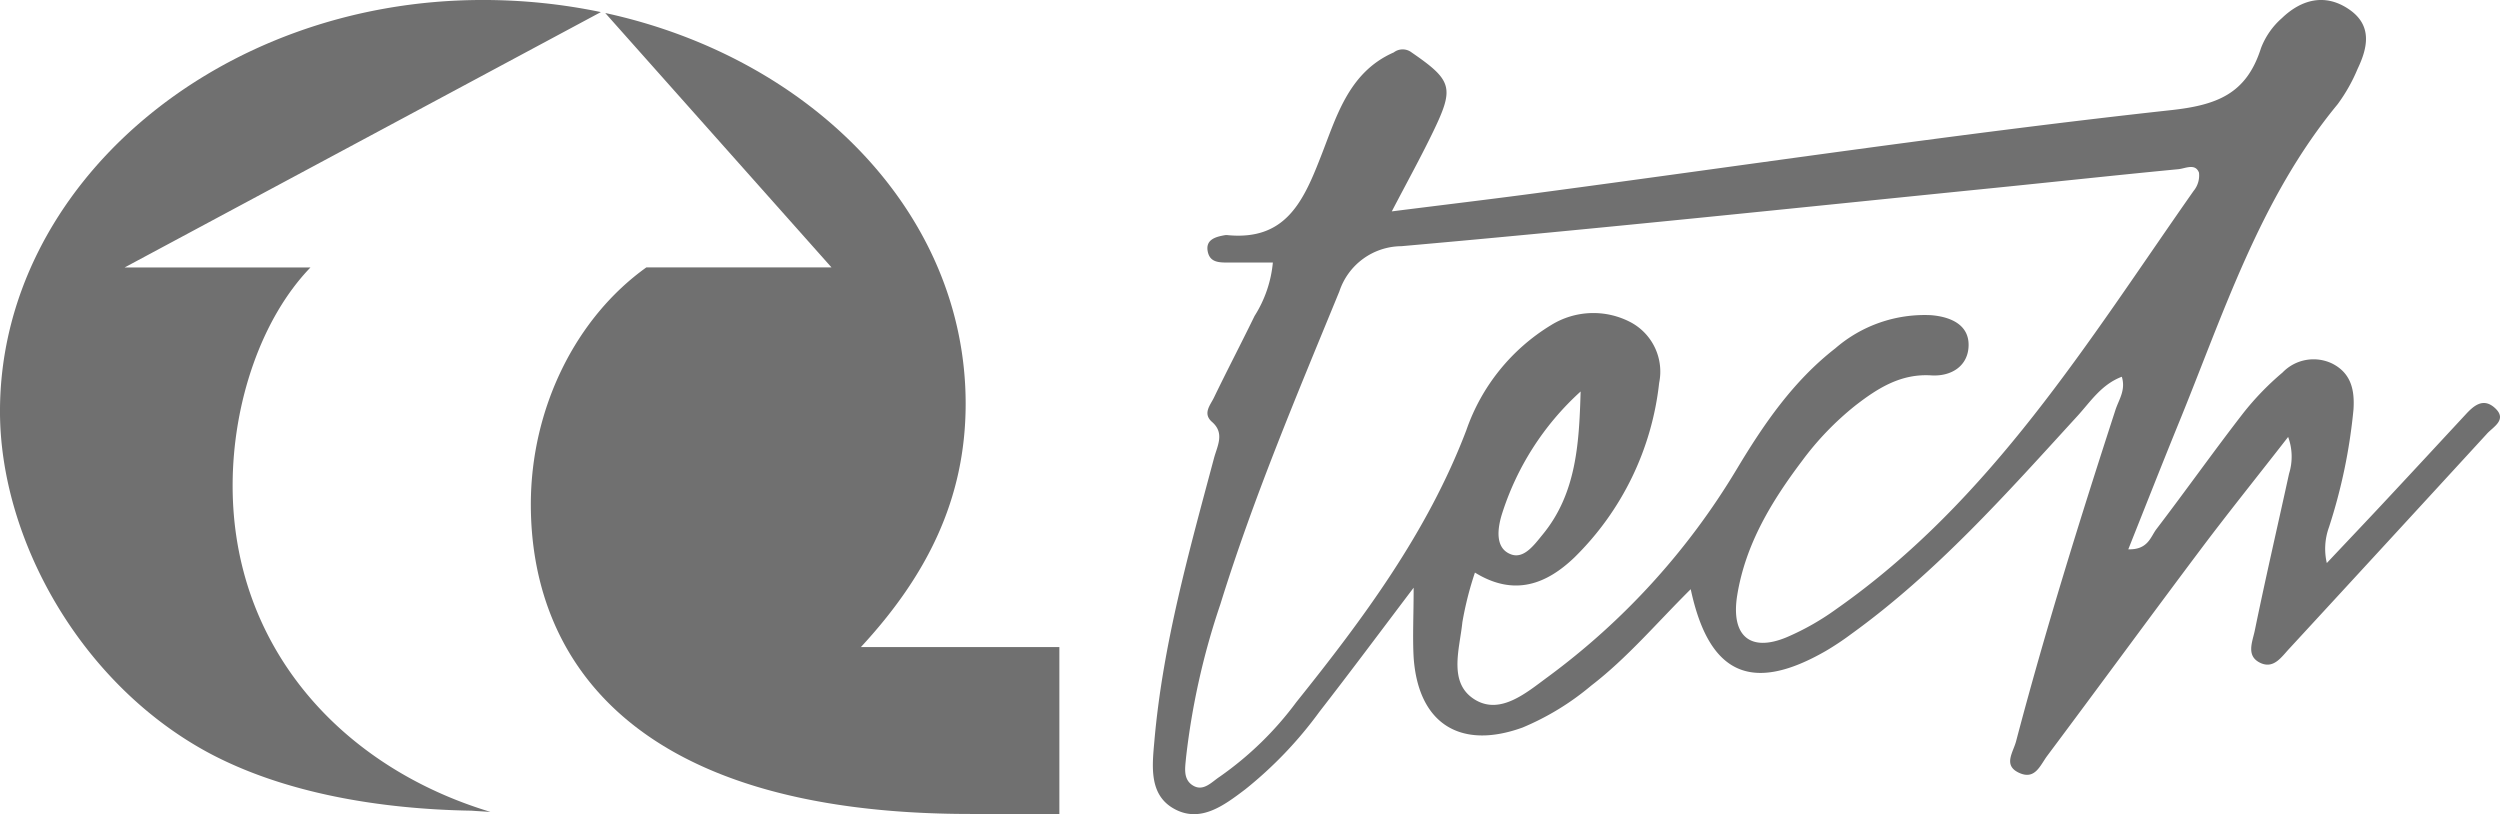 <svg xmlns="http://www.w3.org/2000/svg" width="193.705" height="63.083" viewBox="0 0 193.705 63.083">
  <g id="quadra_tech" data-name="quadra tech" transform="translate(-12115.173 -13537.775)">
    <g id="tech" transform="translate(12204.5 13537.775)">
      <g id="Camada_1" data-name="Camada 1" transform="translate(0 0)">
        <path id="Caminho_1239" data-name="Caminho 1239" d="M103.926,31.529c-.887-.745-1.605-.1-2.226.576-2,2.155-4.008,4.327-6.021,6.482-1.561,1.676-3.148,3.343-4.717,5.01a4.895,4.895,0,0,1,.168-2.776,42.361,42.361,0,0,0,1.9-9.133c.089-1.428-.142-2.784-1.649-3.547a3.334,3.334,0,0,0-3.848.692,21.627,21.627,0,0,0-3.068,3.175c-2.279,2.944-4.434,5.986-6.695,8.947-.461.594-.647,1.623-2.19,1.578,1.321-3.316,2.545-6.429,3.8-9.515C82.928,24.382,85.73,15.4,91.8,8.048a13.1,13.1,0,0,0,1.543-2.731C94.146,3.641,94.5,1.93,92.674.688s-3.662-.78-5.187.683a5.888,5.888,0,0,0-1.623,2.323c-1.126,3.547-3.387,4.434-7.094,4.824C62.6,10.292,46.492,12.695,30.353,14.85c-3.8.514-7.617.967-11.838,1.5,1.241-2.376,2.279-4.256,3.219-6.207,1.632-3.387,1.472-3.937-1.685-6.11a1.135,1.135,0,0,0-1.383,0c-3.591,1.578-4.478,5.152-5.737,8.291-1.339,3.432-2.767,6.269-7.094,5.87a.887.887,0,0,0-.257,0c-.709.124-1.49.337-1.33,1.233s.887.887,1.649.887H9.3a9.345,9.345,0,0,1-1.419,4.141C6.837,26.6,5.755,28.665,4.736,30.776c-.275.576-.887,1.224-.168,1.871,1.037.887.417,1.88.16,2.864C2.811,42.7.781,49.876.124,57.334c-.168,1.915-.443,4.114,1.4,5.232,2.084,1.259,3.964-.168,5.64-1.437a31.2,31.2,0,0,0,5.737-6c2.359-3.033,4.655-6.119,7.307-9.621,0,2.181-.089,3.8,0,5.409.355,5.117,3.609,7.174,8.433,5.427a20.528,20.528,0,0,0,5.32-3.246c2.793-2.146,5.054-4.833,7.715-7.475C43.1,52.288,46.43,53.7,52.158,50.4a21.769,21.769,0,0,0,1.933-1.286c6.633-4.78,12.06-10.907,17.557-16.919,1.011-1.108,1.853-2.439,3.432-3.033.319,1.055-.239,1.773-.5,2.589-2.758,8.486-5.418,17.017-7.679,25.6-.213.887-1.055,1.9.2,2.492s1.64-.559,2.2-1.312c3.981-5.32,7.936-10.73,11.944-16.068,2.1-2.793,4.292-5.516,6.721-8.637a4.434,4.434,0,0,1,.071,2.846c-.887,4.061-1.827,8.114-2.66,12.175-.186.887-.709,2,.505,2.518.984.408,1.561-.479,2.146-1.108Q95.706,41.931,103.35,33.6C103.829,33.046,105.035,32.478,103.926,31.529ZM52.956,47.163a19.916,19.916,0,0,1-3.822,2.173c-2.864,1.206-4.354-.106-3.857-3.228.638-3.964,2.66-7.289,5.028-10.428a22.807,22.807,0,0,1,4.132-4.292c1.773-1.374,3.547-2.474,5.87-2.332,1.552.1,2.873-.718,2.9-2.323s-1.392-2.217-2.9-2.341a10.561,10.561,0,0,0-7.431,2.572c-3.281,2.554-5.56,5.9-7.653,9.391A55.218,55.218,0,0,1,30.593,52.43c-1.632,1.2-3.636,2.935-5.6,1.774-2.146-1.277-1.224-3.911-1.011-6.012a25.884,25.884,0,0,1,.975-3.857c3.059,1.889,5.56.887,7.715-1.179A22.355,22.355,0,0,0,39.23,29.641a4.336,4.336,0,0,0-2.155-4.673,6.207,6.207,0,0,0-6.207.186,15.429,15.429,0,0,0-6.58,8.158C21.282,41.2,16.325,47.881,11.12,54.372a25.716,25.716,0,0,1-5.941,5.782c-.621.408-1.259,1.171-2.066.683s-.6-1.428-.541-2.164A56.752,56.752,0,0,1,5.232,46.79c2.563-8.273,5.941-16.245,9.222-24.244a5.1,5.1,0,0,1,4.806-3.5c15.358-1.357,30.69-2.979,46.022-4.522,4.744-.479,9.479-.993,14.188-1.445.532-.053,1.3-.479,1.587.266a1.871,1.871,0,0,1-.417,1.419C72.456,26.431,64.972,38.739,52.956,47.163ZM27.019,39.9a21.6,21.6,0,0,1,6.127-9.595c-.115,3.99-.319,7.892-2.935,11.075-.647.789-1.463,1.942-2.483,1.534C26.487,42.436,26.727,40.893,27.019,39.9Z" transform="translate(-0.003 0.029)" fill="#707070"/>
      </g>
    </g>
    <g id="Grupo_212" data-name="Grupo 212" transform="translate(969.66 56.896)">
      <path id="Caminho_924" data-name="Caminho 924" d="M300.306,52.809c5.081-5.49,8.116-11.434,8.116-18.856,0-14.675-11.876-26.788-27.926-30.271l17.532,19.712H283.68c-5.487,3.923-8.949,10.934-8.949,18.363,0,11.493,7.292,23.985,34.068,23.985a.277.277,0,0,1-.037.015h6.921V52.809Z" transform="translate(10911.912 13478.205)" fill="#707070"/>
      <path id="Caminho_925" data-name="Caminho 925" d="M157.38,38c0-6.451,2.244-12.989,6.03-16.912h-14.4L185.913,1.3a44.76,44.76,0,0,0-9.159-.937c-20.583,0-37.4,14.423-37.4,31.874,0,9.815,6.161,21,16.041,26.389,5.953,3.226,13.492,4.436,20.492,4.551.482.038.978.064,1.471.094C165.7,59.758,157.38,50.414,157.38,38" transform="translate(11006.158 13480.515)" fill="#707070"/>
    </g>
  </g>
</svg>
